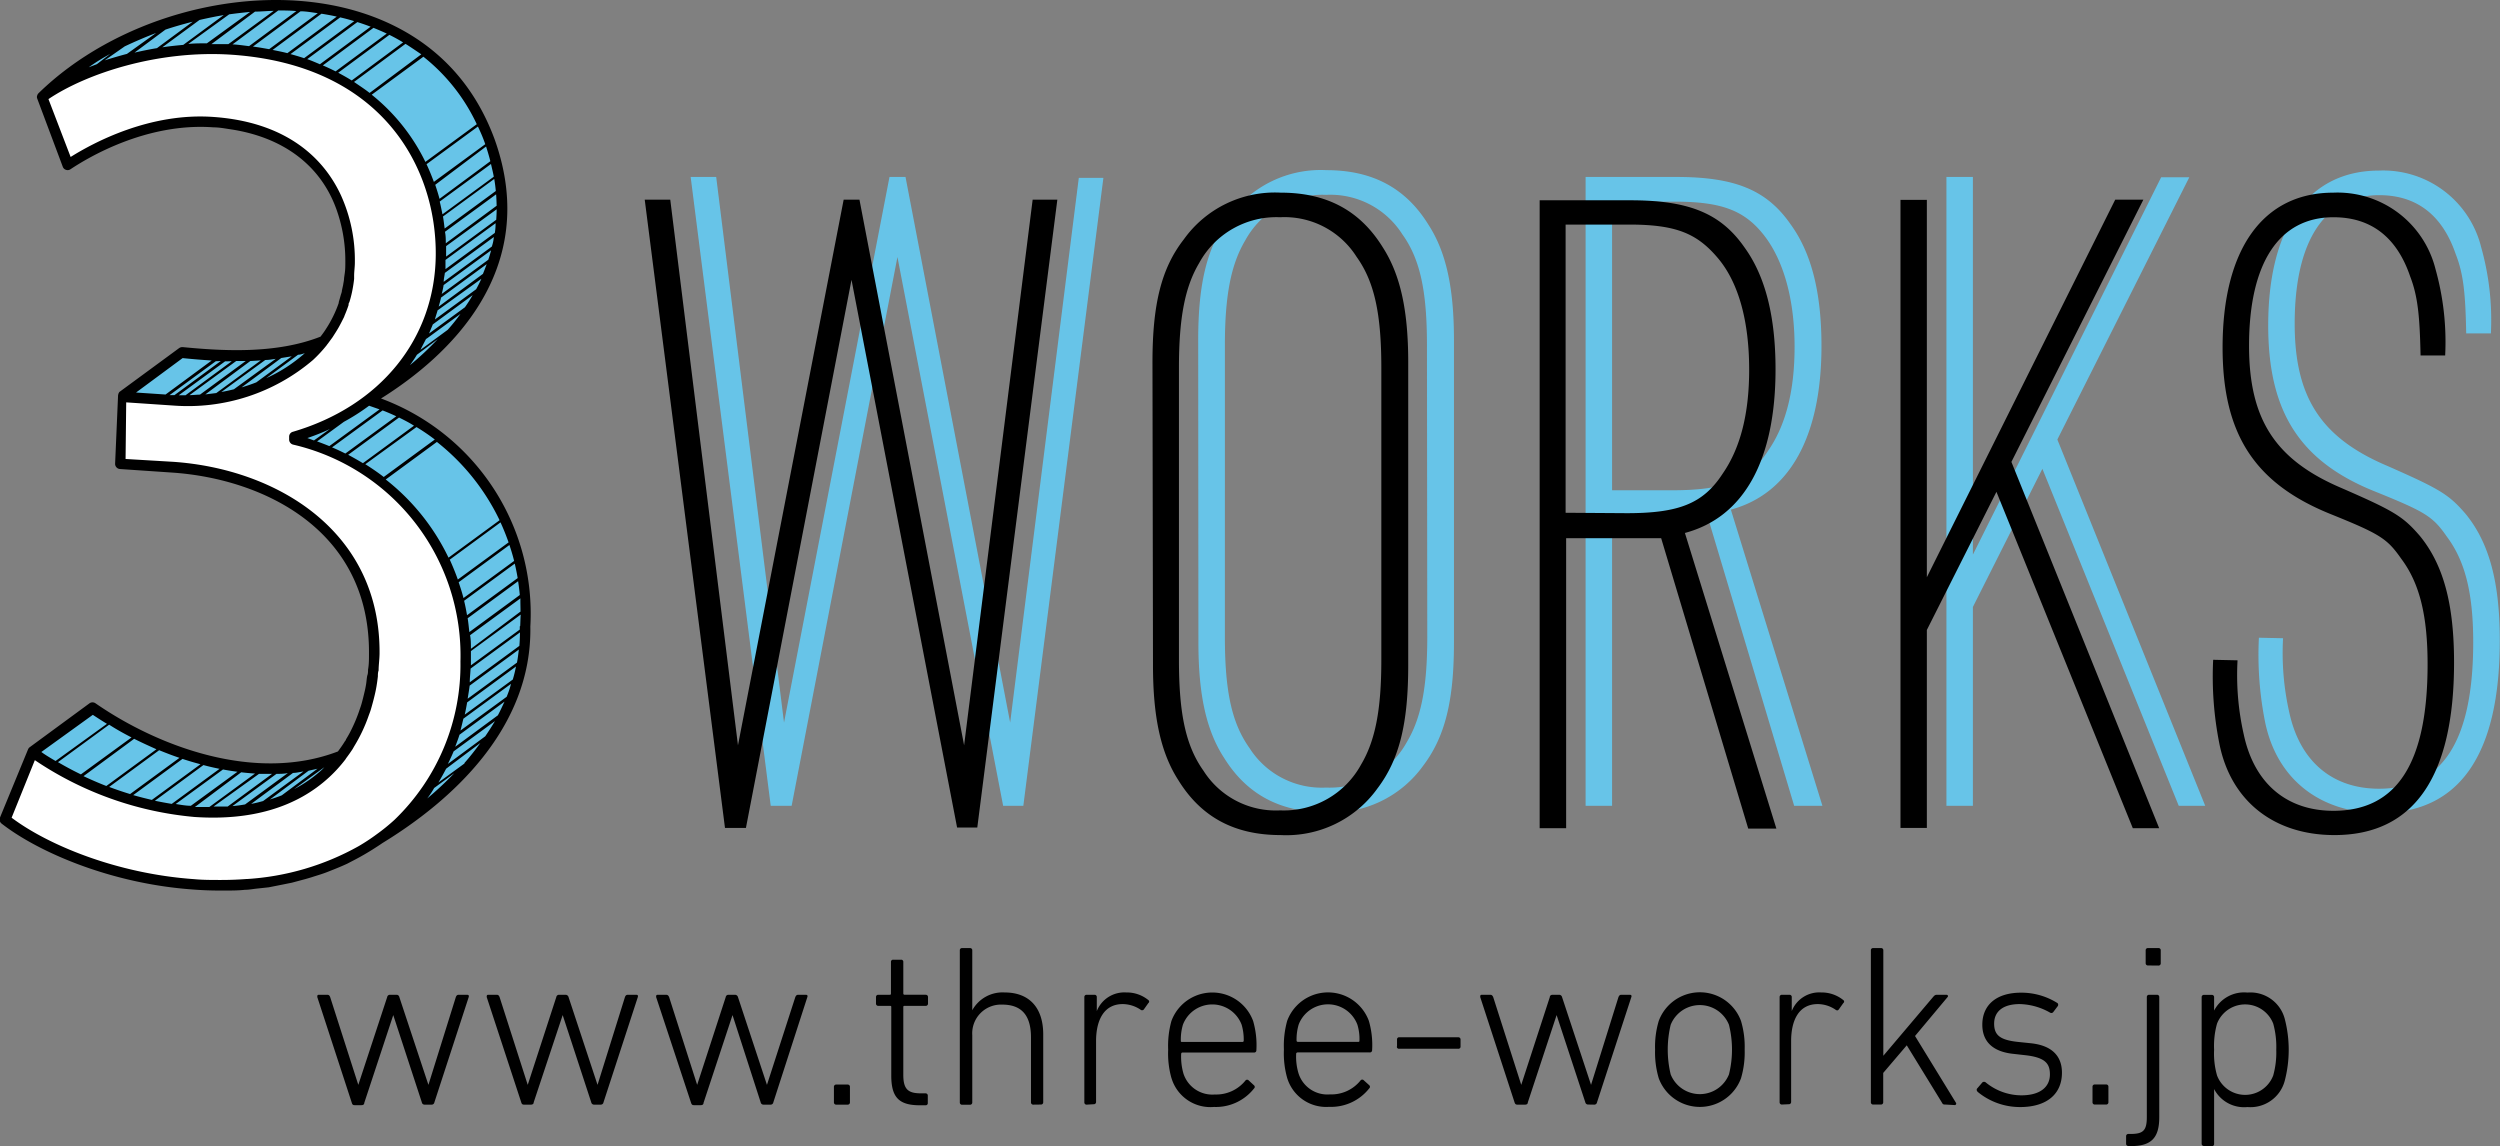 <svg xmlns="http://www.w3.org/2000/svg" viewBox="0 0 238.9 109.52"><rect x="0" y="0" width="238.9" height="109.52" fill="#808080" stroke="none"/><defs><style>.a{fill:#67c4e8;}.b{fill:#fff;}</style></defs><path class="a" d="M50.21,59.81c.17,9.12-6.66,15.85-13.89,20.32h0C32,83.28,26.05,85,18.45,84.49S3.93,81,.5,78.3l2.6-6.44,5.73-4.2c6.59,4.56,16,7.61,23.76,4.6a16.44,16.44,0,0,0,3.17-9.75c.11-11.36-9.29-17.17-19.26-17.85l-5-.34.06-6.41,5.73-4.2c4.42.49,9.34.66,13.54-1A12.05,12.05,0,0,0,33.48,25c.07-6.71-3.84-12.77-13-13.39-5.58-.39-10.9,2-14,4.11L4,9.28C15.59-2,40.33-4.19,46.81,13.52c3.86,10.86-2.54,19.34-11.59,24.71A21.36,21.36,0,0,1,50.21,59.81ZM73.65,77h2L85.76,24.56,95.86,77h1.93l7.65-60h-2.35L96.53,69.05l-10-52.14H85L74.92,69.05,68.44,16.91H66ZM114.52,61.4c0,5,.76,8.41,2.44,11,2.19,3.53,5.38,5.22,9.76,5.22A10.71,10.71,0,0,0,136,73.17c2.1-2.78,2.94-6.22,2.94-11.77V32.47c0-5-.76-8.41-2.44-11-2.18-3.53-5.38-5.21-9.75-5.21a10.7,10.7,0,0,0-9.25,4.46c-2.11,2.77-3,6.22-3,11.77Zm21.87-.51c0,4.79-.59,7.74-1.94,10a8.39,8.39,0,0,1-7.73,4.37,8.18,8.18,0,0,1-7.32-3.78c-1.68-2.36-2.35-5.38-2.35-10.6V33c0-4.79.59-7.73,1.93-10a8.4,8.4,0,0,1,7.74-4.38A8.15,8.15,0,0,1,134,22.38c1.69,2.35,2.36,5.38,2.36,10.59ZM154.05,49.2h9.08L171.45,77h2.7L165.4,48.7c5.63-1.52,8.66-7,8.66-15.64,0-5-.92-8.83-2.94-11.61-2.27-3.28-5.3-4.54-10.93-4.54h-8.67V77h2.53Zm0-2.35V19.27h6c4.46,0,6.65.84,8.5,3.19s2.94,6.06,2.94,10.68c0,4.21-.84,7.49-2.52,9.92-1.85,2.86-4.12,3.79-9.17,3.79ZM186,77h2.53V58l6.64-13.2L208.2,77h2.53L196.6,42l12.61-25.06h-2.69L188.53,53V16.91H186Zm29.86-16.06a32.92,32.92,0,0,0,.58,8c1.1,5.47,5.22,8.75,11,8.75,7.57,0,11.44-5.55,11.44-16.49,0-5.55-1-9.33-3.28-12.11-1.6-1.85-2.44-2.35-7.4-4.54-6.39-2.69-8.92-6.56-8.92-13.62,0-7.9,2.86-12.28,8.08-12.28,3.61,0,6.05,1.94,7.31,5.64.76,1.93.93,3.87,1,7.57h2.36a25.71,25.71,0,0,0-.93-8.24,9.65,9.65,0,0,0-9.75-7.32c-6.73,0-10.6,5.38-10.6,14.8,0,8.24,3,13,10.26,15.89,4.79,1.94,5.47,2.36,6.81,4.29,1.77,2.36,2.52,5.47,2.52,10.09,0,9.42-2.94,14-9,14-4.46,0-7.57-2.61-8.58-7.31a25.63,25.63,0,0,1-.59-7.07Z"/><path class="b" d="M22.18,4.73c13.93,1,20,10.37,20,19.66-.08,8-5.14,14.74-14,17.35v.31A21.2,21.2,0,0,1,44.5,63.22c-.12,12.29-9,22.43-26,21.27C10.82,84,3.93,81,.5,78.3l2.6-6.44a31.65,31.65,0,0,0,15.52,5.72c12.81.87,17.07-7.94,17.14-15.07.11-11.36-9.29-17.17-19.26-17.85l-5-.34.06-6.41,5,.34c7.32.5,16.82-3.5,16.92-13.21.07-6.71-3.84-12.77-13-13.39-5.58-.39-10.9,2-14,4.11L4,9.28C7.71,6.64,14.86,4.23,22.18,4.73Z"/><path d="M36.41,38.08c6.4-4,15.33-12.2,10.87-24.73C44.2,4.93,37.57,1.81,32.56.67,22.79-1.54,10.91,1.85,3.67,8.92c0,0,0,0,0,0a.53.53,0,0,0-.12.22v0a.39.39,0,0,0,0,.26L6,15.94a.47.47,0,0,0,.31.29.47.47,0,0,0,.43-.06c1.58-1.05,7.2-4.48,13.67-4,.49,0,1,.09,1.45.16,5.16.73,8.75,3.44,10.27,7.62A14.56,14.56,0,0,1,33,25c0,.39,0,.77-.06,1.15l-.06.42c0,.22-.06.44-.09.66l-.12.55c0,.14-.07.29-.11.43s-.12.44-.19.66l0,.08a11.32,11.32,0,0,1-1.21,2.47l0,0c-.16.26-.34.5-.53.75l0,0c-4.22,1.66-9.25,1.38-13.17,1a.55.55,0,0,0-.35.1l-5.72,4.2,0,0,0,0s0,.06-.06.09l0,.06a.46.46,0,0,0-.05.21L11,44.32a.5.5,0,0,0,.46.5l5,.34c8.74.6,18.91,5.5,18.8,17.35,0,.5,0,1-.09,1.48,0,.18,0,.36-.06.53s-.08.6-.13.89-.08.44-.13.65-.11.47-.17.7-.12.48-.2.72-.11.31-.16.47a14.74,14.74,0,0,1-.77,1.83.08.08,0,0,1,0,0c-.15.31-.32.6-.49.88,0,.08-.1.16-.14.24-.18.29-.37.56-.57.83l-.06.08c-7.85,3-17.1-.41-23.16-4.6a.5.5,0,0,0-.58,0l-5.72,4.2s0,0,0,0a.5.5,0,0,0-.15.2L0,78.12a.5.5,0,0,0,.15.58C3.66,81.44,10.64,84.45,18.42,85c.88.07,1.76.1,2.62.1h0l.43,0c.65,0,1.3,0,1.93-.07.4,0,.79-.08,1.18-.12l1.11-.12L27,84.53l.89-.18L29.2,84c.27-.08.53-.15.79-.24.42-.13.85-.26,1.26-.42l.73-.29c.4-.16.8-.33,1.19-.51l.71-.37c.6-.31,1.18-.65,1.74-1,.31-.2.63-.4.93-.61l0,0c6.55-4,14.31-10.94,14.13-20.71A21.92,21.92,0,0,0,36.41,38.08Zm8,34.86-2.52,1.84c.26-.43.51-.87.74-1.32L45.9,71C45.41,71.68,44.9,72.33,44.36,72.94ZM48.6,51.83l-4.85,3.55c-.23-.65-.49-1.28-.77-1.9l4.85-3.56C48.12,50.55,48.37,51.18,48.6,51.83Zm.08.25c.17.5.32,1,.45,1.52l-4.84,3.55c-.13-.52-.29-1-.46-1.51Zm.51,1.78c.11.46.2.92.28,1.38l-4.84,3.55c-.08-.47-.17-.93-.28-1.38Zm.48,3-4.82,3.54c-.05-.45-.09-.89-.16-1.32l4.82-3.54C49.58,56,49.63,56.4,49.67,56.84Zm0,3c0,.1,0,.2,0,.3L45,63.58c0-.12,0-.24,0-.36,0-.33,0-.64,0-1l4.76-3.49C49.73,59.12,49.73,59.47,49.71,59.82Zm0-1.37L45,62c0-.44,0-.87-.08-1.3l4.81-3.52C49.72,57.57,49.74,58,49.74,58.45ZM46.37,70.36,42.8,73c.19-.39.38-.79.55-1.2l3.95-2.89Q46.86,69.64,46.37,70.36Zm1.2-2-4.07,3c.14-.38.29-.76.41-1.15l4.3-3.16C48,67.5,47.8,67.94,47.57,68.37Zm.84-1.77L44,69.81c.1-.37.19-.75.28-1.13l4.55-3.33C48.73,65.77,48.58,66.19,48.41,66.6Zm.6-1.66-4.6,3.36c.09-.38.16-.77.23-1.17l4.67-3.43C49.22,64.12,49.13,64.53,49,64.94Zm.39-1.61-4.71,3.45c.06-.41.14-.83.19-1.25l4.7-3.45C49.53,62.5,49.48,62.92,49.4,63.33Zm.23-1.6-4.74,3.48c0-.43.06-.87.08-1.31l4.72-3.46C49.68,60.87,49.67,61.31,49.63,61.73Zm-1.9-12-4.87,3.57a21,21,0,0,0-6-7.47l4.89-3.59A21.18,21.18,0,0,1,47.73,49.69Zm-.88-34.31L42,19c-.12-.45-.26-.9-.41-1.34L46.45,14C46.6,14.48,46.74,14.93,46.85,15.38Zm.33,1.48-4.9,3.59c-.08-.41-.16-.81-.26-1.22l4.9-3.59C47,16.05,47.11,16.45,47.18,16.86ZM47,23.56l-4.6,3.37c0-.28.08-.56.11-.85l4.68-3.43C47.16,23,47.1,23.26,47,23.56ZM47.42,21l-4.79,3.52c0-.05,0-.1,0-.15,0-.28,0-.57,0-.85L47.46,20C47.46,20.34,47.44,20.69,47.42,21Zm-.14,1.26-4.71,3.46c0-.29,0-.59,0-.88l4.79-3.51Q47.36,21.84,47.28,22.29Zm.18-2.6L42.6,23.25c0-.37,0-.73-.08-1.1l4.89-3.58C47.44,19,47.45,19.32,47.46,19.69Zm-.08-1.41-4.89,3.59c-.05-.38-.09-.77-.16-1.15l4.9-3.59C47.3,17.52,47.35,17.9,47.38,18.28Zm-5,9,4.55-3.33c-.08.3-.17.61-.27.9l-4.45,3.27C42.28,27.83,42.34,27.56,42.39,27.27Zm-.25,1.2,4.38-3.21q-.17.46-.36.93L41.92,29.3C42,29,42.08,28.75,42.14,28.47Zm-.33,1.22L46,26.64c-.15.34-.32.67-.5,1l-3.94,2.89C41.63,30.25,41.72,30,41.81,29.69ZM41.36,31l3.81-2.8c-.23.4-.48.79-.74,1.16L41,31.87Zm-.63,1.39L44,30a18,18,0,0,1-1.22,1.52l-2.6,1.91C40.36,33.05,40.56,32.7,40.73,32.35ZM29.37,41.86A20.53,20.53,0,0,0,31.52,41L30,42.09Zm3.49-1.55a19.77,19.77,0,0,0,2.41-1.54l1,.35-4.8,3.51q-.59-.24-1.17-.45Zm3.7-1.09c.45.17.88.36,1.31.56L33,43.34c-.42-.21-.84-.41-1.27-.59Zm1.57.68c.49.24,1,.5,1.43.78l-4.88,3.58c-.47-.28-.94-.55-1.41-.8Zm1.67.91A19.61,19.61,0,0,1,41.55,42l-4.88,3.58c-.57-.44-1.16-.84-1.76-1.22Zm-.63-5.91c.23-.32.46-.64.67-1l2-1.5A29.75,29.75,0,0,1,39.17,34.9Zm7.2-21.12-4.91,3.6c-.21-.57-.44-1.13-.7-1.69l4.91-3.6c.24.51.46,1,.67,1.6Zm-.81-1.91-4.91,3.6a18.68,18.68,0,0,0-5.13-6.42l4.94-3.63A17.88,17.88,0,0,1,45.56,11.87Zm-35-6.74-1.3,1-.78.3C9.16,5.94,9.85,5.52,10.57,5.13Zm1.36-.7c1-.47,2-.9,3-1.28l-2.79,2c-.73.19-1.44.4-2.13.62Zm3.89-1.6c.86-.29,1.73-.53,2.61-.76L15,4.6c-.73.12-1.45.27-2.15.43Zm3.25-.92c.77-.18,1.55-.34,2.32-.47L17.51,4.29c-.67.06-1.34.13-2,.23Zm2.84-.54c.67-.09,1.34-.17,2-.23l-4.13,3c-.6,0-1.2,0-1.78.06Zm2.47-.26c.6,0,1.19-.07,1.78-.07L21.82,4.22c-.54,0-1.08,0-1.62,0ZM26.59,1c.58,0,1.16,0,1.73.06L23.8,4.41c-.52-.06-1-.14-1.58-.17Zm2.13.08c.56,0,1.1.11,1.65.18L25.72,4.7c-.51-.09-1-.18-1.55-.25Zm2,.23c.49.08,1,.17,1.46.28L27.46,5.08c-.45-.12-.93-.21-1.41-.31Zm1.79.35c.43.1.88.22,1.34.36L29.06,5.56c-.42-.14-.85-.27-1.3-.39Zm1.64.45c.42.13.84.28,1.27.44L30.57,6.14c-.4-.17-.79-.34-1.21-.49Zm1.54.55c.42.17.84.35,1.27.55L32.07,6.82c-.4-.2-.8-.39-1.22-.57Zm1.52.67c.44.22.88.46,1.31.72L33.61,7.69c-.41-.26-.85-.5-1.29-.74Zm1.54.86c.51.32,1,.66,1.51,1L35.32,8.88c-.47-.37-1-.71-1.49-1.05ZM21.1,34.5l-4.43,3.26h-.08l-.39,0,4.42-3.24Zm1.47,0,.91,0-4.37,3.21c-.33,0-.64.05-1,.05Zm1.35,0,1-.06-4.25,3.12-1.05.13Zm1.43-.1c.34,0,.67-.06,1-.11l-4,2.91c-.4.1-.8.19-1.2.26Zm1.53-.19,1-.16-3.39,2.49q-.69.27-1.41.48Zm1.6-.31c.22,0,.44-.09.65-.15a14.73,14.73,0,0,1-3.69,2.39Zm-6.33.62-4.42,3.25-.65,0,4.43-3.24Zm-4.7-.3c.88.09,1.82.17,2.78.23L15.82,37.7,13,37.51ZM12.57,70.47,7.73,74c-.81-.39-1.54-.79-2.19-1.17l4.89-3.58C11.11,69.69,11.83,70.09,12.57,70.47Zm.25.13c.69.35,1.4.67,2.13,1l-4.79,3.51c-.77-.3-1.5-.62-2.18-.94Zm2.39,1.09c.64.26,1.28.51,1.94.73l-4.72,3.46c-.69-.21-1.36-.44-2-.68Zm2.23.83c.57.19,1.14.36,1.72.51l-4.65,3.41c-.6-.14-1.2-.29-1.78-.46Zm2,.59c.51.14,1,.25,1.54.36l-4.57,3.35c-.54-.09-1.08-.19-1.61-.3Zm1.87.42c.46.09.92.16,1.38.22L18.24,77c-.49,0-1-.1-1.45-.17Zm1.74.27q.66.08,1.32.12L20,77.12c-.45,0-.91,0-1.38,0h0Zm1.7.15c.42,0,.84,0,1.25,0l-4.24,3.12c-.44,0-.89,0-1.35,0Zm1.67,0c.37,0,.73,0,1.09-.08l-4.09,3a11.4,11.4,0,0,1-1.21.16ZM28,73.86c.32,0,.64-.09,1-.14l-3.86,2.83c-.37.1-.74.2-1.14.27Zm1.49-.21.85-.19L26.93,76c-.37.15-.75.28-1.14.4ZM31,73.31h0l-.23.24a12.7,12.7,0,0,1-2.66,1.86Zm-22.13-5c.44.29.89.58,1.35.86L5.31,72.72c-.51-.3-1-.59-1.36-.86ZM1.11,78.14l2.22-5.5a32.42,32.42,0,0,0,15.25,5.43c5.42.37,9.75-.91,12.88-3.8A13.58,13.58,0,0,0,33,72.58s0,0,0,0l.09-.14c.21-.28.41-.56.6-.85l.16-.28a15,15,0,0,0,1.37-2.89c.07-.2.15-.39.21-.59s.14-.49.21-.75.13-.5.19-.76.1-.46.14-.69.1-.63.14-1c0-.18,0-.37.07-.56,0-.52.08-1,.09-1.58.11-11.74-9.83-17.68-19.73-18.36L12,43.86l.06-5.41,4.45.3a18.41,18.41,0,0,0,13.4-4.35A12.94,12.94,0,0,0,31.21,33l0,0a1.67,1.67,0,0,1,.12-.16l.44-.6.3-.47c.1-.16.2-.32.29-.48.19-.34.36-.68.52-1l.05-.14c.14-.33.27-.66.38-1,0-.09,0-.17.07-.26.1-.31.18-.62.25-.94l.06-.3c.06-.32.11-.64.15-1,0-.1,0-.19,0-.29,0-.42.07-.85.07-1.28a15,15,0,0,0-1.33-6.42c-1.8-3.88-5.56-7-12.13-7.48C14.32,10.72,8.9,13.65,6.75,15L4.63,9.47C8.22,7.05,15.08,4.75,22.15,5.23c14.51,1,19.57,10.94,19.49,19.16-.08,8-5.31,14.42-13.65,16.87a.48.48,0,0,0-.36.47V42a.5.5,0,0,0,.39.49A20.68,20.68,0,0,1,44,63.21a20.55,20.55,0,0,1-6.31,15.14A18.3,18.3,0,0,1,36,79.72h0a18.45,18.45,0,0,1-1.73,1.14h0A25,25,0,0,1,23.59,84h-.07c-.78.06-1.58.09-2.39.09H21c-.81,0-1.63,0-2.47-.08C11.14,83.49,4.55,80.73,1.11,78.14ZM40.83,76.3c.23-.31.45-.63.66-1l1.92-1.41A33.52,33.52,0,0,1,40.83,76.3ZM61.61,19.08h2.44l6.47,52.14,10.1-52.14h1.51l10,52.14,6.55-52.14h2.36l-7.65,60H91.46L81.37,26.74,71.28,79.12h-2Zm48.52,15.56c0-5.55.84-9,3-11.77a10.7,10.7,0,0,1,9.25-4.46c4.37,0,7.56,1.68,9.75,5.21,1.68,2.61,2.44,6,2.44,11V63.57c0,5.55-.84,9-2.94,11.77a10.71,10.71,0,0,1-9.25,4.46c-4.38,0-7.57-1.69-9.76-5.22-1.68-2.6-2.44-6-2.44-11Zm21.87.5c0-5.21-.68-8.24-2.36-10.59a8.15,8.15,0,0,0-7.31-3.79,8.4,8.4,0,0,0-7.74,4.38c-1.35,2.27-1.93,5.21-1.93,10V63.06c0,5.22.67,8.24,2.35,10.6a8.18,8.18,0,0,0,7.32,3.78,8.4,8.4,0,0,0,7.73-4.37c1.35-2.27,1.94-5.21,1.94-10Zm17.66,44h-2.53v-60h8.66c5.64,0,8.67,1.26,10.94,4.54,2,2.78,2.94,6.65,2.94,11.61,0,8.66-3,14.13-8.66,15.64l8.74,28.25h-2.69l-8.32-27.75h-9.08Zm5.8-30.1c5,0,7.31-.93,9.16-3.78,1.69-2.44,2.53-5.72,2.53-9.93,0-4.62-1-8.32-3-10.68s-4-3.19-8.49-3.19h-6.05V49Zm26.15-29.94h2.52V55.16l18-36.08h2.69L192.21,44.14l14.12,35h-2.52L190.78,47l-6.65,13.2V79.12h-2.52Zm32.21,44a25.63,25.63,0,0,0,.59,7.07c1,4.71,4.12,7.31,8.57,7.31,6.06,0,9-4.54,9-14,0-4.62-.75-7.73-2.52-10.09-1.35-1.93-2-2.35-6.81-4.29-7.23-2.94-10.26-7.65-10.26-15.89,0-9.42,3.87-14.8,10.59-14.8a9.65,9.65,0,0,1,9.76,7.32,25.77,25.77,0,0,1,.92,8.24h-2.35c-.08-3.7-.25-5.64-1-7.57-1.26-3.7-3.7-5.64-7.32-5.64-5.21,0-8.07,4.38-8.07,12.28,0,7.07,2.52,10.93,8.91,13.63,5,2.18,5.81,2.69,7.41,4.54,2.27,2.77,3.27,6.55,3.27,12.1,0,10.94-3.86,16.49-11.43,16.49-5.8,0-9.92-3.28-11-8.75a32.81,32.81,0,0,1-.59-8ZM40.57,105.56a.26.26,0,0,1-.26-.22L37.58,97h0l-2.77,8.39c0,.15-.11.22-.27.22h-.66c-.15,0-.22-.07-.26-.22L30.32,95.28c0-.13,0-.22.15-.22h.8c.15,0,.22.07.28.22l2.69,8.39h0L37,95.28a.26.26,0,0,1,.26-.22h.64a.27.27,0,0,1,.26.22l2.78,8.39h0l2.62-8.39c.06-.15.13-.22.28-.22h.79c.16,0,.2.09.16.22l-3.28,10.06a.26.26,0,0,1-.26.22Zm16.2,0a.27.27,0,0,1-.27-.22L53.77,97h0L51,105.34c0,.15-.11.22-.27.22h-.66c-.15,0-.22-.07-.26-.22L46.51,95.28c0-.13,0-.22.16-.22h.79c.15,0,.22.07.28.22l2.69,8.39h0l2.73-8.39a.26.26,0,0,1,.26-.22h.64a.3.3,0,0,1,.27.22l2.77,8.39h0l2.62-8.39c.06-.15.13-.22.28-.22h.8c.15,0,.19.09.15.22l-3.28,10.06a.26.26,0,0,1-.26.22Zm16.19,0a.27.27,0,0,1-.27-.22L70,97h0l-2.77,8.39c0,.15-.11.22-.26.22h-.66c-.16,0-.22-.07-.27-.22L62.7,95.28c0-.13,0-.22.16-.22h.79c.15,0,.22.07.29.22l2.68,8.39h0l2.73-8.39a.26.26,0,0,1,.26-.22h.64a.3.3,0,0,1,.27.22l2.77,8.39h0L76,95.28c.07-.15.13-.22.29-.22H77c.15,0,.2.09.15.22L73.9,105.34a.26.26,0,0,1-.26.22Zm6.73-1.7a.21.21,0,0,1,.22-.22H81a.21.21,0,0,1,.22.22v1.48a.21.21,0,0,1-.22.22H79.91a.21.21,0,0,1-.22-.22Zm8.2,1.76c-2,0-2.72-.77-2.72-2.84V96.25c0-.09,0-.13-.14-.13h-1.1a.21.21,0,0,1-.22-.22v-.62a.21.21,0,0,1,.22-.22H85c.09,0,.14,0,.14-.13v-3a.2.2,0,0,1,.22-.22h.74a.2.2,0,0,1,.22.22v3c0,.09.05.13.14.13h2a.21.21,0,0,1,.22.22v.62a.21.21,0,0,1-.22.22h-2c-.09,0-.14,0-.14.13v6.47c0,1.41.49,1.76,1.7,1.76h.42a.21.21,0,0,1,.22.22v.7a.2.2,0,0,1-.22.22Zm10.85-.06a.21.21,0,0,1-.22-.22V99.13C98.52,97,97.6,96,95.77,96a2.75,2.75,0,0,0-2.86,2.92v6.43a.21.21,0,0,1-.22.22h-.75a.21.21,0,0,1-.22-.22V90.81a.2.2,0,0,1,.22-.21h.75a.2.2,0,0,1,.22.21v5.73h0a3.3,3.3,0,0,1,3.1-1.7c2.34,0,3.68,1.45,3.68,4v6.49a.21.21,0,0,1-.22.22Zm5.1,0a.21.21,0,0,1-.22-.22V95.28a.21.21,0,0,1,.22-.22h.75a.21.21,0,0,1,.22.22v1.34h0a2.83,2.83,0,0,1,2.82-1.78,3.24,3.24,0,0,1,2.11.73.17.17,0,0,1,0,.28l-.44.62a.23.23,0,0,1-.33,0,3.12,3.12,0,0,0-1.68-.52c-1.84,0-2.55,1.6-2.55,3.54v5.81a.21.21,0,0,1-.22.22Zm8.1-2.55a8.66,8.66,0,0,1-.31-2.71,8.9,8.9,0,0,1,.31-2.73,4.16,4.16,0,0,1,7.81,0,8.29,8.29,0,0,1,.31,2.79.21.21,0,0,1-.24.22H113c-.09,0-.13.07-.13.16a5.84,5.84,0,0,0,.22,1.85,2.9,2.9,0,0,0,3,2,3.59,3.59,0,0,0,2.93-1.34.2.2,0,0,1,.31,0l.5.46a.2.2,0,0,1,0,.31,4.64,4.64,0,0,1-3.82,1.76A3.88,3.88,0,0,1,111.94,103Zm6.78-3.44a.12.12,0,0,0,.13-.13,5,5,0,0,0-.2-1.52,3,3,0,0,0-5.61,0,5,5,0,0,0-.2,1.52c0,.09,0,.13.13.13ZM123,103a8.66,8.66,0,0,1-.31-2.71,8.9,8.9,0,0,1,.31-2.73,4.16,4.16,0,0,1,7.81,0,8.29,8.29,0,0,1,.31,2.79.21.21,0,0,1-.24.22H124a.14.14,0,0,0-.14.16,5.52,5.52,0,0,0,.23,1.85,2.89,2.89,0,0,0,3,2,3.57,3.57,0,0,0,2.93-1.34.2.2,0,0,1,.31,0l.51.46a.2.2,0,0,1,0,.31,4.64,4.64,0,0,1-3.83,1.76A3.89,3.89,0,0,1,123,103Zm6.78-3.44c.09,0,.13,0,.13-.13a4.66,4.66,0,0,0-.2-1.52,3,3,0,0,0-5.61,0,5,5,0,0,0-.2,1.52c0,.09.05.13.14.13Zm3.72.46v-.68a.2.2,0,0,1,.22-.22h5.63a.21.21,0,0,1,.22.22V100a.2.2,0,0,1-.22.22H133.7A.2.2,0,0,1,133.48,100Zm18.26,5.53a.27.27,0,0,1-.27-.22L148.75,97h0L146,105.34c0,.15-.11.22-.26.22H145c-.16,0-.22-.07-.27-.22l-3.28-10.06c0-.13,0-.22.16-.22h.79c.15,0,.22.07.29.22l2.68,8.39h0l2.73-8.39c0-.13.11-.22.27-.22h.63a.29.29,0,0,1,.27.22l2.77,8.39h0l2.62-8.39c.07-.15.13-.22.29-.22h.79c.15,0,.2.09.15.22l-3.28,10.06a.26.26,0,0,1-.26.22Zm6.75-2.51a8.7,8.7,0,0,1-.35-2.75,8.6,8.6,0,0,1,.35-2.73,4.19,4.19,0,0,1,7.86,0,8.6,8.6,0,0,1,.35,2.73,8.7,8.7,0,0,1-.35,2.75,4.19,4.19,0,0,1-7.86,0Zm6.71-.37a9.83,9.83,0,0,0,0-4.74,3,3,0,0,0-5.57,0,10.17,10.17,0,0,0,0,4.74,3,3,0,0,0,5.57,0Zm5.06,2.88a.21.21,0,0,1-.22-.22V95.28a.21.21,0,0,1,.22-.22H171a.21.21,0,0,1,.22.22v1.34h0a2.82,2.82,0,0,1,2.82-1.78,3.28,3.28,0,0,1,2.11.73.17.17,0,0,1,0,.28l-.44.62c-.09.11-.19.11-.33,0a3.06,3.06,0,0,0-1.67-.52c-1.85,0-2.55,1.6-2.55,3.54v5.81a.21.21,0,0,1-.22.22Zm15.6,0c-.15,0-.22,0-.33-.22l-3.34-5.44-2.25,2.64v2.8a.21.21,0,0,1-.22.22H179a.21.21,0,0,1-.22-.22V90.81a.2.2,0,0,1,.22-.21h.75a.2.2,0,0,1,.22.21v10.08l4.75-5.61c.13-.15.2-.22.38-.22h.9c.13,0,.2.13.11.22L183,99l3.91,6.38a.14.14,0,0,1-.13.22Zm3.08-1.26a.2.2,0,0,1,0-.3l.48-.56a.26.26,0,0,1,.31,0,5.4,5.4,0,0,0,3.41,1.24c1.83,0,2.73-.82,2.73-2,0-1.05-.46-1.63-2.4-1.84l-1.06-.12c-1.95-.19-3-1.14-3-2.79,0-1.91,1.38-3.06,3.69-3.06a6.45,6.45,0,0,1,3.5,1,.23.23,0,0,1,0,.31l-.4.53a.23.23,0,0,1-.31.07,6.13,6.13,0,0,0-2.9-.82c-1.61,0-2.45.71-2.45,1.87s.64,1.59,2.42,1.76l1.06.11c2,.2,3,1.19,3,2.82,0,2-1.41,3.28-4,3.28A6.34,6.34,0,0,1,188.94,104.3Zm11-.44a.21.21,0,0,1,.22-.22h1.08a.21.21,0,0,1,.22.22v1.48a.21.21,0,0,1-.22.22h-1.08a.21.21,0,0,1-.22-.22Zm3.43,5.66a.21.21,0,0,1-.22-.22v-.71a.21.21,0,0,1,.22-.22h.2c1.19,0,1.56-.3,1.56-1.6V95.28a.21.21,0,0,1,.22-.22h.75a.21.21,0,0,1,.22.22v11.47c0,2-.77,2.77-2.71,2.77Zm1.87-17.25a.21.21,0,0,1-.22-.22V90.81a.2.2,0,0,1,.22-.21h1a.2.2,0,0,1,.22.21v1.24a.21.21,0,0,1-.22.22Zm5.35,17.25a.21.21,0,0,1-.22-.22v-14a.21.21,0,0,1,.22-.22h.75a.21.21,0,0,1,.22.22v1.28h0a3.23,3.23,0,0,1,3.19-1.72,3.39,3.39,0,0,1,3.56,2.51,11.72,11.72,0,0,1,0,5.92,3.39,3.39,0,0,1-3.56,2.51,3.23,3.23,0,0,1-3.19-1.72h0v5.24a.21.21,0,0,1-.22.22Zm6.62-6.74a8.22,8.22,0,0,0,.29-2.46,8.31,8.31,0,0,0-.29-2.49,2.88,2.88,0,0,0-5.37,0,7.86,7.86,0,0,0-.28,2.49,7.61,7.61,0,0,0,.28,2.46,2.87,2.87,0,0,0,5.37,0Z"/></svg>